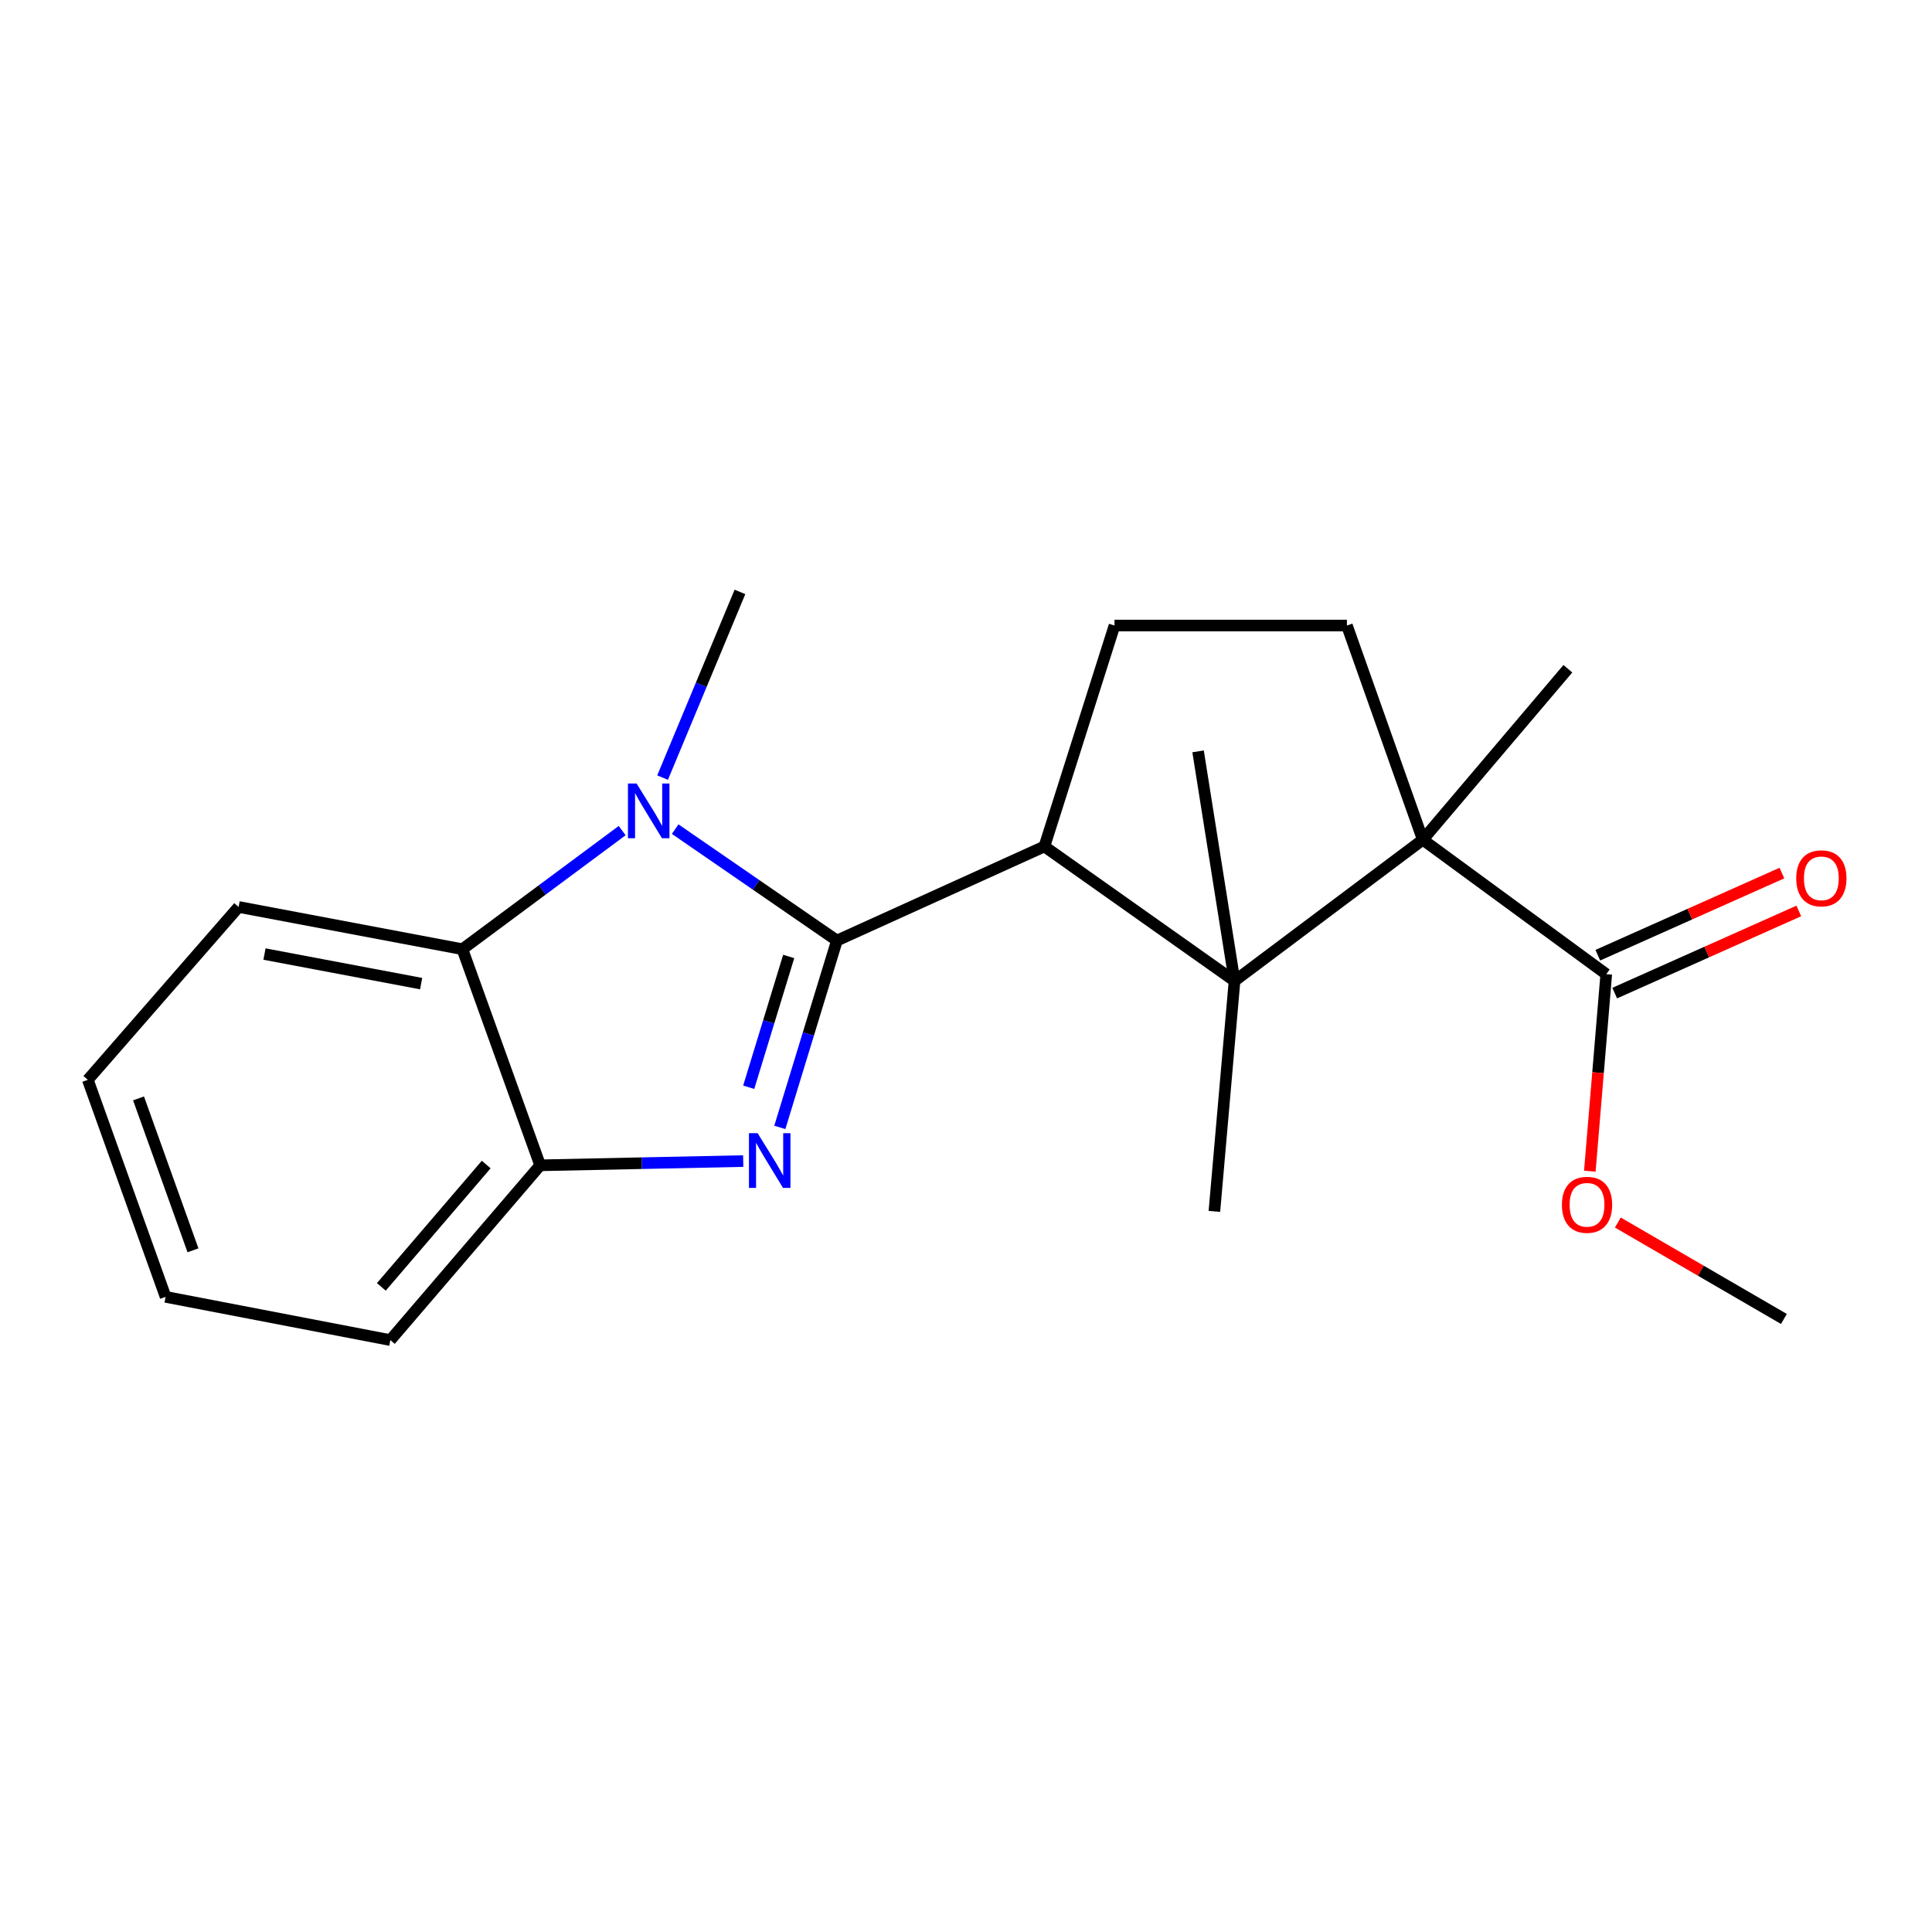 <?xml version='1.0' encoding='iso-8859-1'?>
<svg version='1.1' baseProfile='full'
              xmlns='http://www.w3.org/2000/svg'
                      xmlns:rdkit='http://www.rdkit.org/xml'
                      xmlns:xlink='http://www.w3.org/1999/xlink'
                  xml:space='preserve'
width='1000px' height='1000px' viewBox='0 0 1000 1000'>
<!-- END OF HEADER -->
<rect style='opacity:1.0;fill:#FFFFFF;stroke:none' width='1000' height='1000' x='0' y='0'> </rect>
<path class='bond-0' d='M 433.194,486.83 L 418.415,535.187' style='fill:none;fill-rule:evenodd;stroke:#000000;stroke-width:6px;stroke-linecap:butt;stroke-linejoin:miter;stroke-opacity:1' />
<path class='bond-0' d='M 418.415,535.187 L 403.635,583.544' style='fill:none;fill-rule:evenodd;stroke:#0000FF;stroke-width:6px;stroke-linecap:butt;stroke-linejoin:miter;stroke-opacity:1' />
<path class='bond-0' d='M 408.226,495.061 L 397.88,528.911' style='fill:none;fill-rule:evenodd;stroke:#000000;stroke-width:6px;stroke-linecap:butt;stroke-linejoin:miter;stroke-opacity:1' />
<path class='bond-0' d='M 397.88,528.911 L 387.534,562.761' style='fill:none;fill-rule:evenodd;stroke:#0000FF;stroke-width:6px;stroke-linecap:butt;stroke-linejoin:miter;stroke-opacity:1' />
<path class='bond-1' d='M 433.194,486.83 L 391.331,457.992' style='fill:none;fill-rule:evenodd;stroke:#000000;stroke-width:6px;stroke-linecap:butt;stroke-linejoin:miter;stroke-opacity:1' />
<path class='bond-1' d='M 391.331,457.992 L 349.468,429.154' style='fill:none;fill-rule:evenodd;stroke:#0000FF;stroke-width:6px;stroke-linecap:butt;stroke-linejoin:miter;stroke-opacity:1' />
<path class='bond-2' d='M 433.194,486.83 L 540.579,438.124' style='fill:none;fill-rule:evenodd;stroke:#000000;stroke-width:6px;stroke-linecap:butt;stroke-linejoin:miter;stroke-opacity:1' />
<path class='bond-6' d='M 384.687,600.967 L 332.142,602.064' style='fill:none;fill-rule:evenodd;stroke:#0000FF;stroke-width:6px;stroke-linecap:butt;stroke-linejoin:miter;stroke-opacity:1' />
<path class='bond-6' d='M 332.142,602.064 L 279.597,603.162' style='fill:none;fill-rule:evenodd;stroke:#000000;stroke-width:6px;stroke-linecap:butt;stroke-linejoin:miter;stroke-opacity:1' />
<path class='bond-5' d='M 322.028,429.919 L 280.682,460.612' style='fill:none;fill-rule:evenodd;stroke:#0000FF;stroke-width:6px;stroke-linecap:butt;stroke-linejoin:miter;stroke-opacity:1' />
<path class='bond-5' d='M 280.682,460.612 L 239.336,491.304' style='fill:none;fill-rule:evenodd;stroke:#000000;stroke-width:6px;stroke-linecap:butt;stroke-linejoin:miter;stroke-opacity:1' />
<path class='bond-11' d='M 342.949,402.488 L 362.973,354.428' style='fill:none;fill-rule:evenodd;stroke:#0000FF;stroke-width:6px;stroke-linecap:butt;stroke-linejoin:miter;stroke-opacity:1' />
<path class='bond-11' d='M 362.973,354.428 L 382.997,306.369' style='fill:none;fill-rule:evenodd;stroke:#000000;stroke-width:6px;stroke-linecap:butt;stroke-linejoin:miter;stroke-opacity:1' />
<path class='bond-3' d='M 540.579,438.124 L 638.993,507.73' style='fill:none;fill-rule:evenodd;stroke:#000000;stroke-width:6px;stroke-linecap:butt;stroke-linejoin:miter;stroke-opacity:1' />
<path class='bond-9' d='M 540.579,438.124 L 576.867,323.773' style='fill:none;fill-rule:evenodd;stroke:#000000;stroke-width:6px;stroke-linecap:butt;stroke-linejoin:miter;stroke-opacity:1' />
<path class='bond-4' d='M 638.993,507.73 L 736.441,434.629' style='fill:none;fill-rule:evenodd;stroke:#000000;stroke-width:6px;stroke-linecap:butt;stroke-linejoin:miter;stroke-opacity:1' />
<path class='bond-13' d='M 638.993,507.73 L 628.567,627.02' style='fill:none;fill-rule:evenodd;stroke:#000000;stroke-width:6px;stroke-linecap:butt;stroke-linejoin:miter;stroke-opacity:1' />
<path class='bond-14' d='M 638.993,507.73 L 620.122,388.905' style='fill:none;fill-rule:evenodd;stroke:#000000;stroke-width:6px;stroke-linecap:butt;stroke-linejoin:miter;stroke-opacity:1' />
<path class='bond-7' d='M 736.441,434.629 L 831.396,504.223' style='fill:none;fill-rule:evenodd;stroke:#000000;stroke-width:6px;stroke-linecap:butt;stroke-linejoin:miter;stroke-opacity:1' />
<path class='bond-15' d='M 736.441,434.629 L 811.522,346.14' style='fill:none;fill-rule:evenodd;stroke:#000000;stroke-width:6px;stroke-linecap:butt;stroke-linejoin:miter;stroke-opacity:1' />
<path class='bond-22' d='M 736.441,434.629 L 697.159,323.773' style='fill:none;fill-rule:evenodd;stroke:#000000;stroke-width:6px;stroke-linecap:butt;stroke-linejoin:miter;stroke-opacity:1' />
<path class='bond-16' d='M 239.336,491.304 L 123.506,469.438' style='fill:none;fill-rule:evenodd;stroke:#000000;stroke-width:6px;stroke-linecap:butt;stroke-linejoin:miter;stroke-opacity:1' />
<path class='bond-16' d='M 217.979,509.123 L 136.897,493.817' style='fill:none;fill-rule:evenodd;stroke:#000000;stroke-width:6px;stroke-linecap:butt;stroke-linejoin:miter;stroke-opacity:1' />
<path class='bond-21' d='M 239.336,491.304 L 279.597,603.162' style='fill:none;fill-rule:evenodd;stroke:#000000;stroke-width:6px;stroke-linecap:butt;stroke-linejoin:miter;stroke-opacity:1' />
<path class='bond-17' d='M 279.597,603.162 L 202.046,693.631' style='fill:none;fill-rule:evenodd;stroke:#000000;stroke-width:6px;stroke-linecap:butt;stroke-linejoin:miter;stroke-opacity:1' />
<path class='bond-17' d='M 251.662,602.758 L 197.376,666.086' style='fill:none;fill-rule:evenodd;stroke:#000000;stroke-width:6px;stroke-linecap:butt;stroke-linejoin:miter;stroke-opacity:1' />
<path class='bond-10' d='M 835.771,514.027 L 883.414,492.766' style='fill:none;fill-rule:evenodd;stroke:#000000;stroke-width:6px;stroke-linecap:butt;stroke-linejoin:miter;stroke-opacity:1' />
<path class='bond-10' d='M 883.414,492.766 L 931.057,471.504' style='fill:none;fill-rule:evenodd;stroke:#FF0000;stroke-width:6px;stroke-linecap:butt;stroke-linejoin:miter;stroke-opacity:1' />
<path class='bond-10' d='M 827.021,494.419 L 874.663,473.157' style='fill:none;fill-rule:evenodd;stroke:#000000;stroke-width:6px;stroke-linecap:butt;stroke-linejoin:miter;stroke-opacity:1' />
<path class='bond-10' d='M 874.663,473.157 L 922.306,451.896' style='fill:none;fill-rule:evenodd;stroke:#FF0000;stroke-width:6px;stroke-linecap:butt;stroke-linejoin:miter;stroke-opacity:1' />
<path class='bond-12' d='M 831.396,504.223 L 827.143,555.217' style='fill:none;fill-rule:evenodd;stroke:#000000;stroke-width:6px;stroke-linecap:butt;stroke-linejoin:miter;stroke-opacity:1' />
<path class='bond-12' d='M 827.143,555.217 L 822.891,606.212' style='fill:none;fill-rule:evenodd;stroke:#FF0000;stroke-width:6px;stroke-linecap:butt;stroke-linejoin:miter;stroke-opacity:1' />
<path class='bond-8' d='M 697.159,323.773 L 576.867,323.773' style='fill:none;fill-rule:evenodd;stroke:#000000;stroke-width:6px;stroke-linecap:butt;stroke-linejoin:miter;stroke-opacity:1' />
<path class='bond-18' d='M 837.393,632.784 L 880.369,657.738' style='fill:none;fill-rule:evenodd;stroke:#FF0000;stroke-width:6px;stroke-linecap:butt;stroke-linejoin:miter;stroke-opacity:1' />
<path class='bond-18' d='M 880.369,657.738 L 923.345,682.692' style='fill:none;fill-rule:evenodd;stroke:#000000;stroke-width:6px;stroke-linecap:butt;stroke-linejoin:miter;stroke-opacity:1' />
<path class='bond-19' d='M 123.506,469.438 L 45.455,558.917' style='fill:none;fill-rule:evenodd;stroke:#000000;stroke-width:6px;stroke-linecap:butt;stroke-linejoin:miter;stroke-opacity:1' />
<path class='bond-20' d='M 202.046,693.631 L 85.715,671.253' style='fill:none;fill-rule:evenodd;stroke:#000000;stroke-width:6px;stroke-linecap:butt;stroke-linejoin:miter;stroke-opacity:1' />
<path class='bond-23' d='M 45.455,558.917 L 85.715,671.253' style='fill:none;fill-rule:evenodd;stroke:#000000;stroke-width:6px;stroke-linecap:butt;stroke-linejoin:miter;stroke-opacity:1' />
<path class='bond-23' d='M 71.707,568.523 L 99.889,647.158' style='fill:none;fill-rule:evenodd;stroke:#000000;stroke-width:6px;stroke-linecap:butt;stroke-linejoin:miter;stroke-opacity:1' />
<path  class='atom-1' d='M 392.138 586.521
L 401.418 601.521
Q 402.338 603.001, 403.818 605.681
Q 405.298 608.361, 405.378 608.521
L 405.378 586.521
L 409.138 586.521
L 409.138 614.841
L 405.258 614.841
L 395.298 598.441
Q 394.138 596.521, 392.898 594.321
Q 391.698 592.121, 391.338 591.441
L 391.338 614.841
L 387.658 614.841
L 387.658 586.521
L 392.138 586.521
' fill='#0000FF'/>
<path  class='atom-2' d='M 329.51 405.558
L 338.79 420.558
Q 339.71 422.038, 341.19 424.718
Q 342.67 427.398, 342.75 427.558
L 342.75 405.558
L 346.51 405.558
L 346.51 433.878
L 342.63 433.878
L 332.67 417.478
Q 331.51 415.558, 330.27 413.358
Q 329.07 411.158, 328.71 410.478
L 328.71 433.878
L 325.03 433.878
L 325.03 405.558
L 329.51 405.558
' fill='#0000FF'/>
<path  class='atom-11' d='M 929.729 454.619
Q 929.729 447.819, 933.089 444.019
Q 936.449 440.219, 942.729 440.219
Q 949.009 440.219, 952.369 444.019
Q 955.729 447.819, 955.729 454.619
Q 955.729 461.499, 952.329 465.419
Q 948.929 469.299, 942.729 469.299
Q 936.489 469.299, 933.089 465.419
Q 929.729 461.539, 929.729 454.619
M 942.729 466.099
Q 947.049 466.099, 949.369 463.219
Q 951.729 460.299, 951.729 454.619
Q 951.729 449.059, 949.369 446.259
Q 947.049 443.419, 942.729 443.419
Q 938.409 443.419, 936.049 446.219
Q 933.729 449.019, 933.729 454.619
Q 933.729 460.339, 936.049 463.219
Q 938.409 466.099, 942.729 466.099
' fill='#FF0000'/>
<path  class='atom-13' d='M 808.447 623.605
Q 808.447 616.805, 811.807 613.005
Q 815.167 609.205, 821.447 609.205
Q 827.727 609.205, 831.087 613.005
Q 834.447 616.805, 834.447 623.605
Q 834.447 630.485, 831.047 634.405
Q 827.647 638.285, 821.447 638.285
Q 815.207 638.285, 811.807 634.405
Q 808.447 630.525, 808.447 623.605
M 821.447 635.085
Q 825.767 635.085, 828.087 632.205
Q 830.447 629.285, 830.447 623.605
Q 830.447 618.045, 828.087 615.245
Q 825.767 612.405, 821.447 612.405
Q 817.127 612.405, 814.767 615.205
Q 812.447 618.005, 812.447 623.605
Q 812.447 629.325, 814.767 632.205
Q 817.127 635.085, 821.447 635.085
' fill='#FF0000'/>
</svg>
